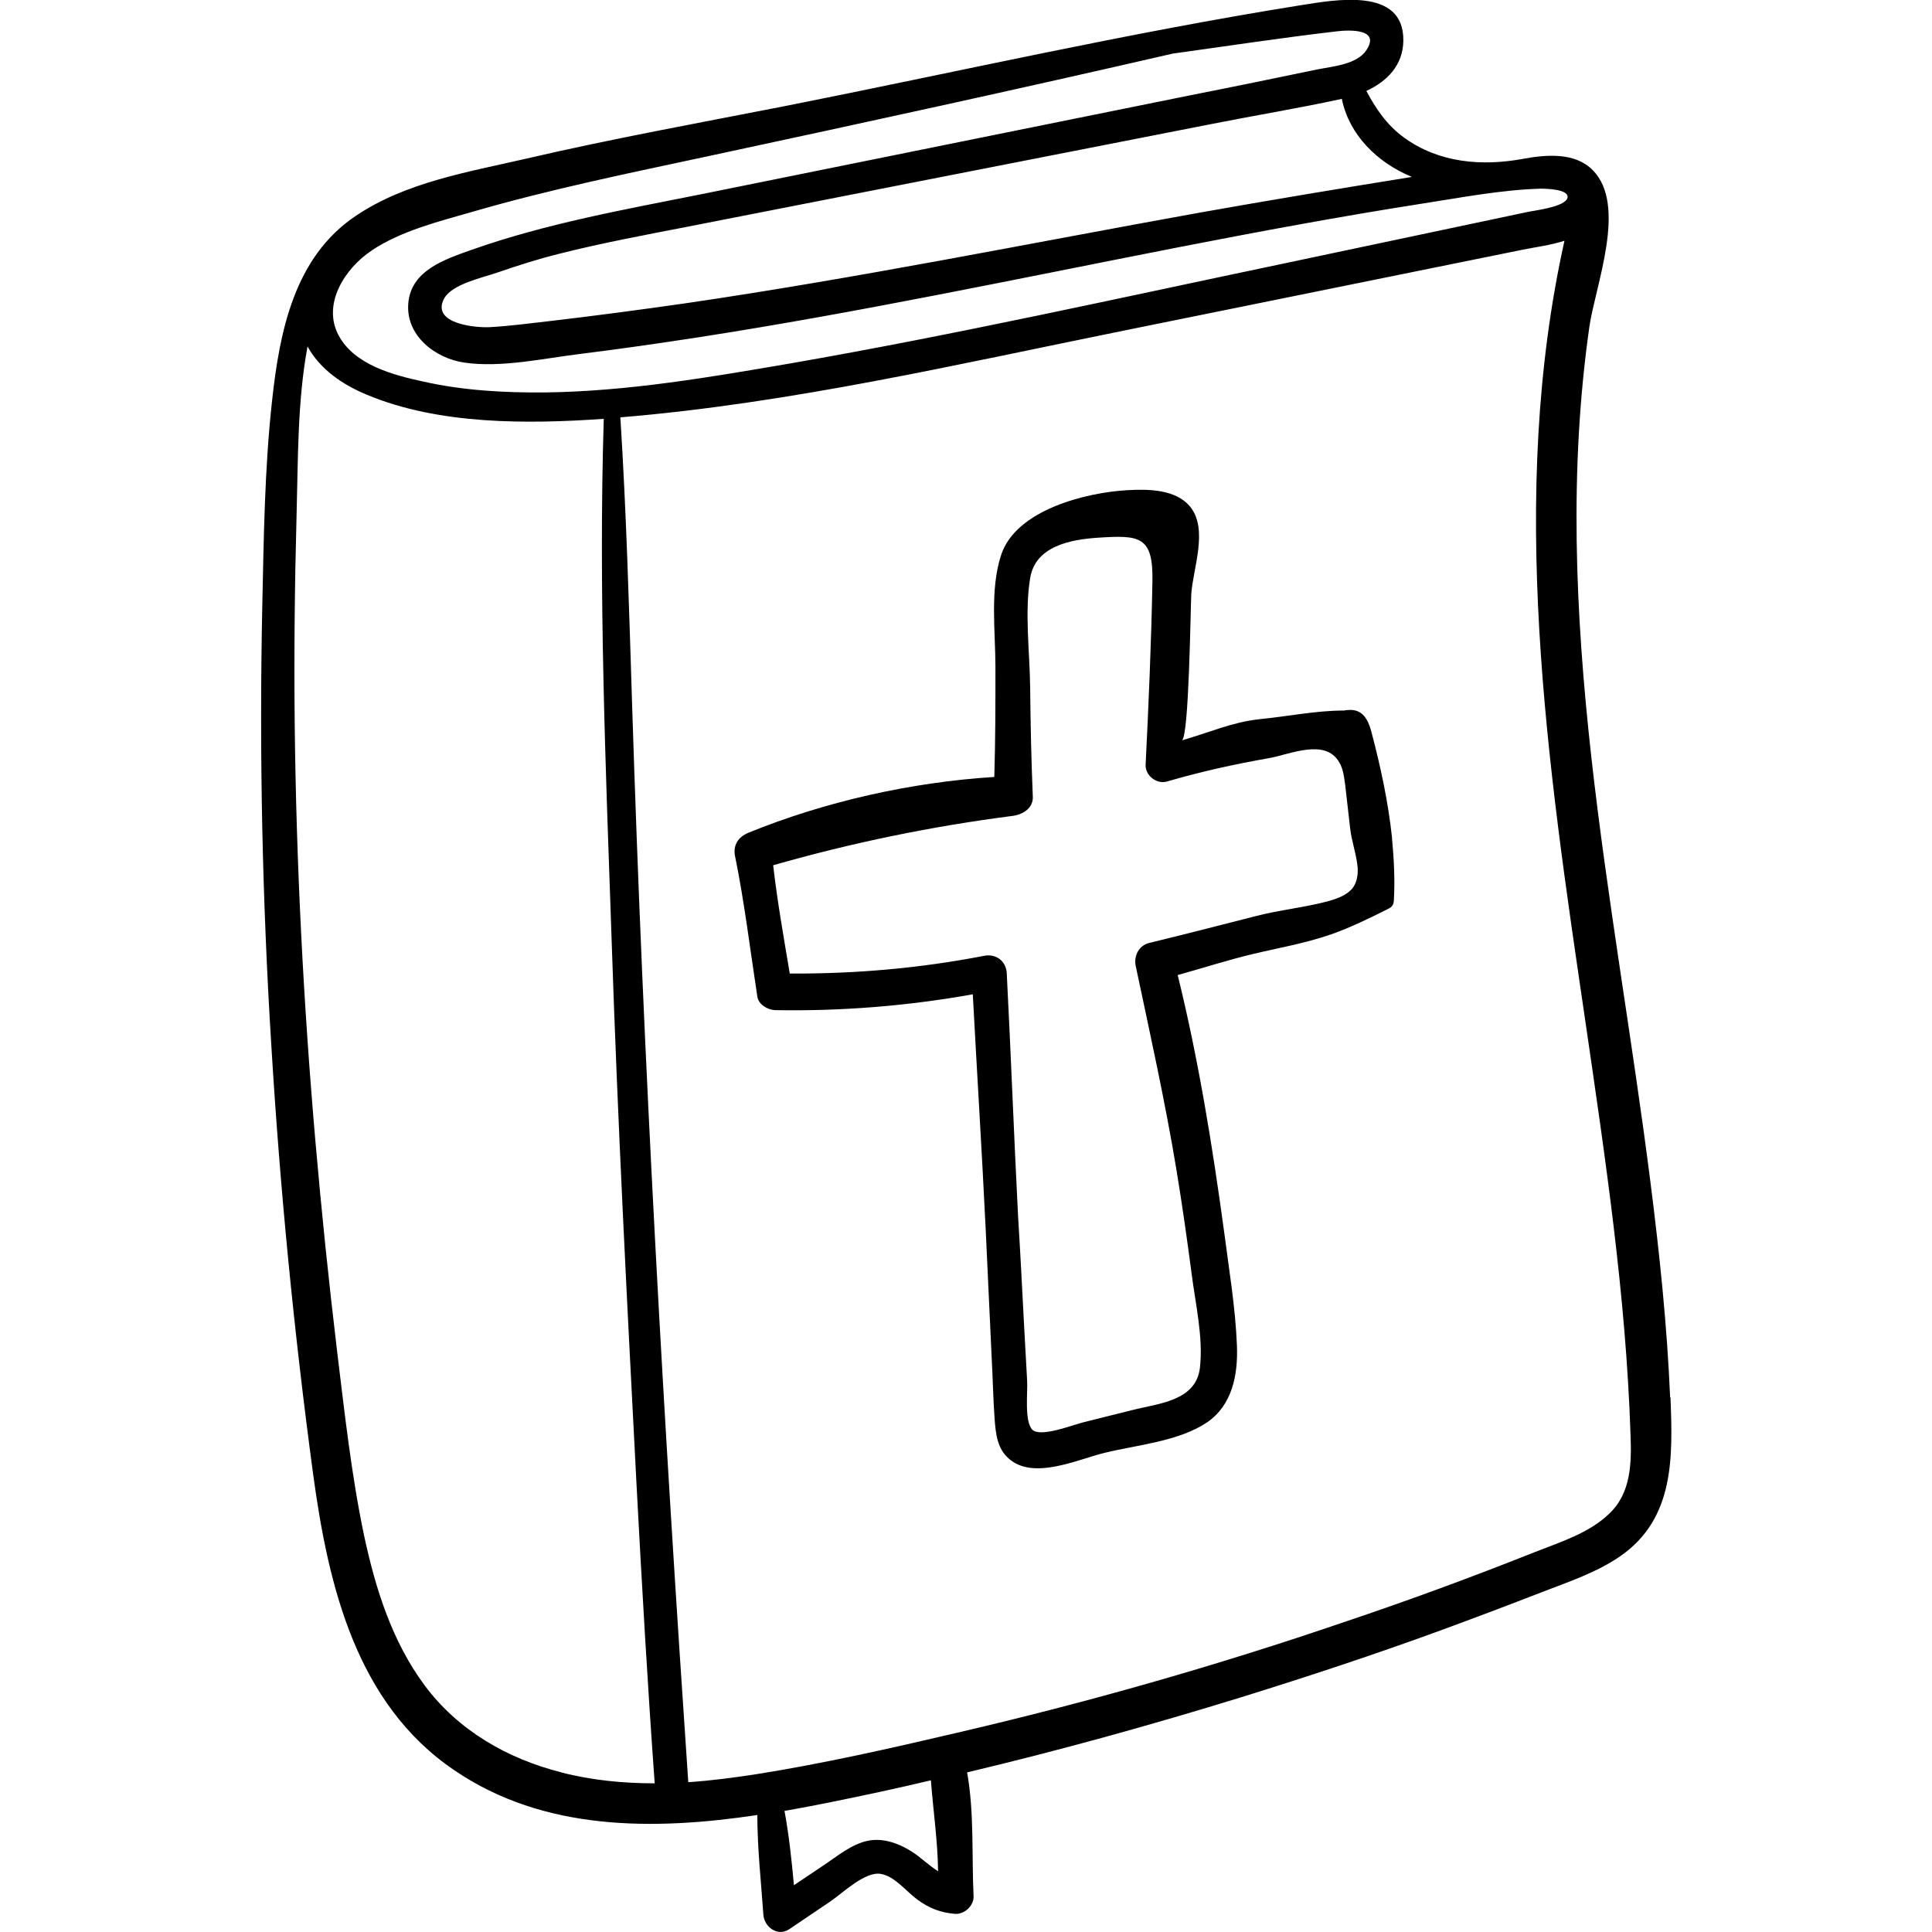 <?xml version="1.0" encoding="UTF-8"?>
<svg id="Capa_1" xmlns="http://www.w3.org/2000/svg" xmlns:xlink="http://www.w3.org/1999/xlink" version="1.1" viewBox="0 0 512 512">
  <!-- Generator: Adobe Illustrator 29.3.1, SVG Export Plug-In . SVG Version: 2.1.0 Build 151)  -->
  <path d="M442.6,370.3c-.8-19-2.8-38-5.2-56.9-9.5-74.9-27-151-16.2-226.8,1.6-11,10.1-32.2.9-41.5-4.6-4.7-12.1-4.2-18.5-3-10.9,2-22.3,1.1-31.6-5.7-4.5-3.3-7.4-7.6-9.9-12.3,5.4-2.5,9.7-6.7,9.8-13.3C372.1-3.6,353.6,0,344.6,1.4c-45.7,7.3-91.1,17.7-136.5,26.7-23,4.5-46.1,8.7-68.9,14-15.2,3.5-31.7,6.2-44.9,15.1-16.3,10.9-20.2,30.6-22.2,49-2,18.1-2.2,36.5-2.6,54.8-.8,38.7,0,77.4,2.4,116,2.3,38,6,76,11.1,113.8,4,29.4,11.4,60.8,37.5,78.4,23.7,16.1,52.7,15.9,80.2,11.8,0,8.8,1,17.7,1.6,26.4.2,3.2,3.7,5.9,6.8,3.9,3.7-2.5,7.4-5,11.1-7.5,3.3-2.3,9.1-7.9,13.2-7.2,3.7.6,6.7,4.6,9.7,6.8,3.1,2.3,6.2,3.5,10.1,3.8,2.5.1,5-2.3,4.8-4.8-.5-10.8.2-22-1.7-32.7,24.4-5.8,48.6-12.5,72.6-19.9,17.7-5.5,35.3-11.3,52.8-17.7,9-3.3,18-6.7,27-10.2,7-2.7,14.5-5.2,20.7-9.5,14.4-10,13.9-26.2,13.3-42l-.1-.1ZM374.1,46.9c-18.7,3-37.3,6.1-55.9,9.4-45.5,8.2-90.9,17.4-136.7,24.1-11.9,1.7-23.9,3.3-35.9,4.7-5.2.6-10.5,1.3-15.8,1.6-3.5.2-15.7-.8-12.1-7.6,2.1-3.8,10.1-5.5,13.9-6.8,5.5-1.9,11.1-3.7,16.8-5.1,11.1-2.8,22.4-4.9,33.7-7.1,46.3-9.1,92.6-18.1,138.8-27.2,11.6-2.3,23.2-4.2,34.7-6.7,1.9,9.5,9.4,16.9,18.4,20.6l.1.1ZM98.6,66.3c7.9-5.2,17.7-7.6,26.7-10.2,20.7-6,41.8-10.3,62.8-14.8,41-8.8,81.9-17.7,122.7-27.1,14.5-2,28.9-4.2,43.5-5.9,3.4-.4,11.6-.7,7.8,5-2.5,3.8-9,4.3-13,5.1-11.1,2.3-22.2,4.6-33.4,6.8l-129.5,26.2c-20.5,4.1-41.4,7.8-61.2,14.8-7,2.5-16.1,5.4-16.8,14.2-.7,8.6,7.2,14.6,14.9,15.7,9.8,1.4,20.8-1.1,30.6-2.3,10.5-1.3,20.9-2.8,31.3-4.4,21.3-3.3,42.6-7.2,63.7-11.3,42.4-8.2,84.7-17.3,127.3-24,10.5-1.6,21.6-3.8,32.3-4.1,1.3,0,7.6.1,7.1,2.4-.6,2.5-9,3.4-10.7,3.8-21.6,4.6-43.2,9.1-64.8,13.7-43.4,9.1-86.7,18.8-130.4,26.4-21.5,3.7-43.1,7.4-64.9,7.7-10.9.1-21.9-.5-32.5-2.9-7.9-1.7-18.1-4.4-22.3-12.1-4.6-8.4,1.7-18,8.7-22.6l.1-.1ZM148.8,469.7c-14.3-3.6-27.4-11.1-36.3-23.1-8.6-11.6-13-25.6-16-39.6-3.4-16.2-5.2-32.8-7.2-49.2-2.2-18.4-4.1-36.8-5.7-55.2-3.2-36.9-5.1-73.8-5.5-110.8-.2-18.5,0-37,.5-55.5.4-14.7.2-29.9,2.9-44.5,3.3,6.1,9.4,10.2,15.7,12.8,19.1,8,42.5,7.8,62.8,6.4-1.4,46.1.5,92.4,2.1,138.5,1.6,48.1,4.1,96.1,6.6,144.2,1.4,26.3,2.9,52.6,4.8,78.9-8.3,0-16.7-.8-24.8-2.9h.1ZM241.8,490.8c-3.4-2.2-7.6-3.8-11.7-3-4.5.9-8.3,4.2-12.1,6.7-2.5,1.7-5.1,3.4-7.6,5.1-.6-6.6-1.3-13.2-2.5-19.7,4.1-.7,8.2-1.5,12.2-2.3,8.9-1.8,17.8-3.7,26.6-5.8.6,8,1.8,16,1.9,24.1-2.4-1.5-4.5-3.6-6.8-5.1h0ZM426.4,401.2c-5.3,5.1-13,7.5-19.6,10.1-16.6,6.6-33.4,12.8-50.4,18.5-33.9,11.6-68.3,21.4-103.2,29.5-17.5,4.1-35.2,8.1-52.9,10.9-5.9.9-11.9,1.7-17.9,2.1-6.5-95.3-11.9-190.6-14.9-286.1-.8-25.2-1.5-50.4-3.1-75.6,44.9-3.7,89.5-14.1,133.5-23,23.7-4.8,47.3-9.6,71-14.4,11.5-2.3,23-4.7,34.5-7,3.4-.7,7.5-1.2,11.2-2.4-15.1,67.9-4.5,138.7,5.5,206.6,5.3,36.4,10.8,72.9,12,109.7.3,7.5.2,15.5-5.6,21l-.1.1Z"/>
  <path d="M368.9,222c-1-9.4-3-18.7-5.4-27.8-.6-2.3-1.5-4.8-3.7-5.7-1.2-.5-2.5-.4-3.7-.2-7.4,0-15.1,1.6-22.4,2.3-7.3.8-13.4,3.6-20.5,5.6,1.9-.6,2.3-35,2.5-38.8.5-6.9,4.5-17-.2-23-3.8-4.8-11.3-4.8-16.7-4.5-10.9.6-29.6,5.2-33.5,17.2-3,9.2-1.5,20.2-1.5,29.7,0,9.7,0,19.4-.3,29.1-22.1,1.4-44.8,6.5-65.2,14.8-2.6,1.1-4.1,3.2-3.5,6.2,2.5,12.3,4,24.8,5.9,37.2.3,2.1,2.7,3.5,4.7,3.6,17.6.3,35.1-1.1,52.4-4.2,1.1,20.6,2.4,41.3,3.4,61.9.5,11.4,1.1,22.9,1.6,34.3.3,5.5.4,11.1.8,16.6.3,3.7.7,7.6,3.7,10.2,6.5,5.9,18.4.2,25.5-1.5,8.6-2.1,19.5-3,27-8,6.8-4.6,8.3-12.7,8-20.4-.4-10.1-2.1-20.2-3.4-30.2-3.1-22.8-6.8-45.7-12.3-68,6.5-1.8,13-3.9,19.6-5.5,7.1-1.7,14.2-2.9,21.1-5.3,5.1-1.8,10-4.2,14.8-6.6.6-.3,1.2-.6,1.5-1.2.2-.4.3-.9.3-1.4.3-5.4,0-10.8-.5-16.2v-.2ZM358.6,235.1s0,.1-.1.2c-1.7,2.1-4.5,3-7.2,3.7-6.2,1.6-12.5,2.2-18.6,3.8-9.4,2.4-18.7,4.8-28.2,7.1-2.8.7-4.1,3.6-3.5,6.2,3.8,18,7.8,35.9,10.8,54.1,1.5,9.1,2.8,18.3,4,27.4,1,7.9,3.1,16.8,2.2,24.8-1,8.9-10.9,9.5-18,11.3-4.3,1.1-8.5,2.1-12.8,3.2-2.9.7-11.4,4.1-13.6,2-2.2-2.2-1.2-10-1.4-13-.3-4.9-.5-9.7-.8-14.5-.5-9.7-1-19.4-1.6-29.1-1.1-21.5-1.9-43-3-64.4-.2-3.3-2.9-5.2-6-4.6-17,3.3-34.2,4.8-51.5,4.7-1.6-9.5-3.3-19.1-4.4-28.7,21-6,41.9-10.3,63.6-13.1,2.7-.4,5.4-2.1,5.2-5.2-.4-9.6-.6-19.2-.7-28.9-.1-9.3-1.5-19.7,0-28.9,1.4-8.5,10.7-10.2,17.9-10.7,11-.7,14.8-.6,14.5,11.8-.3,16.1-1,32.3-1.8,48.4-.1,2.9,3,5.2,5.7,4.4,8.9-2.6,17.9-4.6,27.1-6.2,5.5-1,14.8-5.3,18.5,1.1,1.1,1.8,1.3,4,1.6,6.1.4,3.8.9,7.6,1.3,11.4.4,3.5,1.7,7,2,10.5.1,1.9-.2,3.8-1.3,5.3l.1-.2Z"/>
</svg>